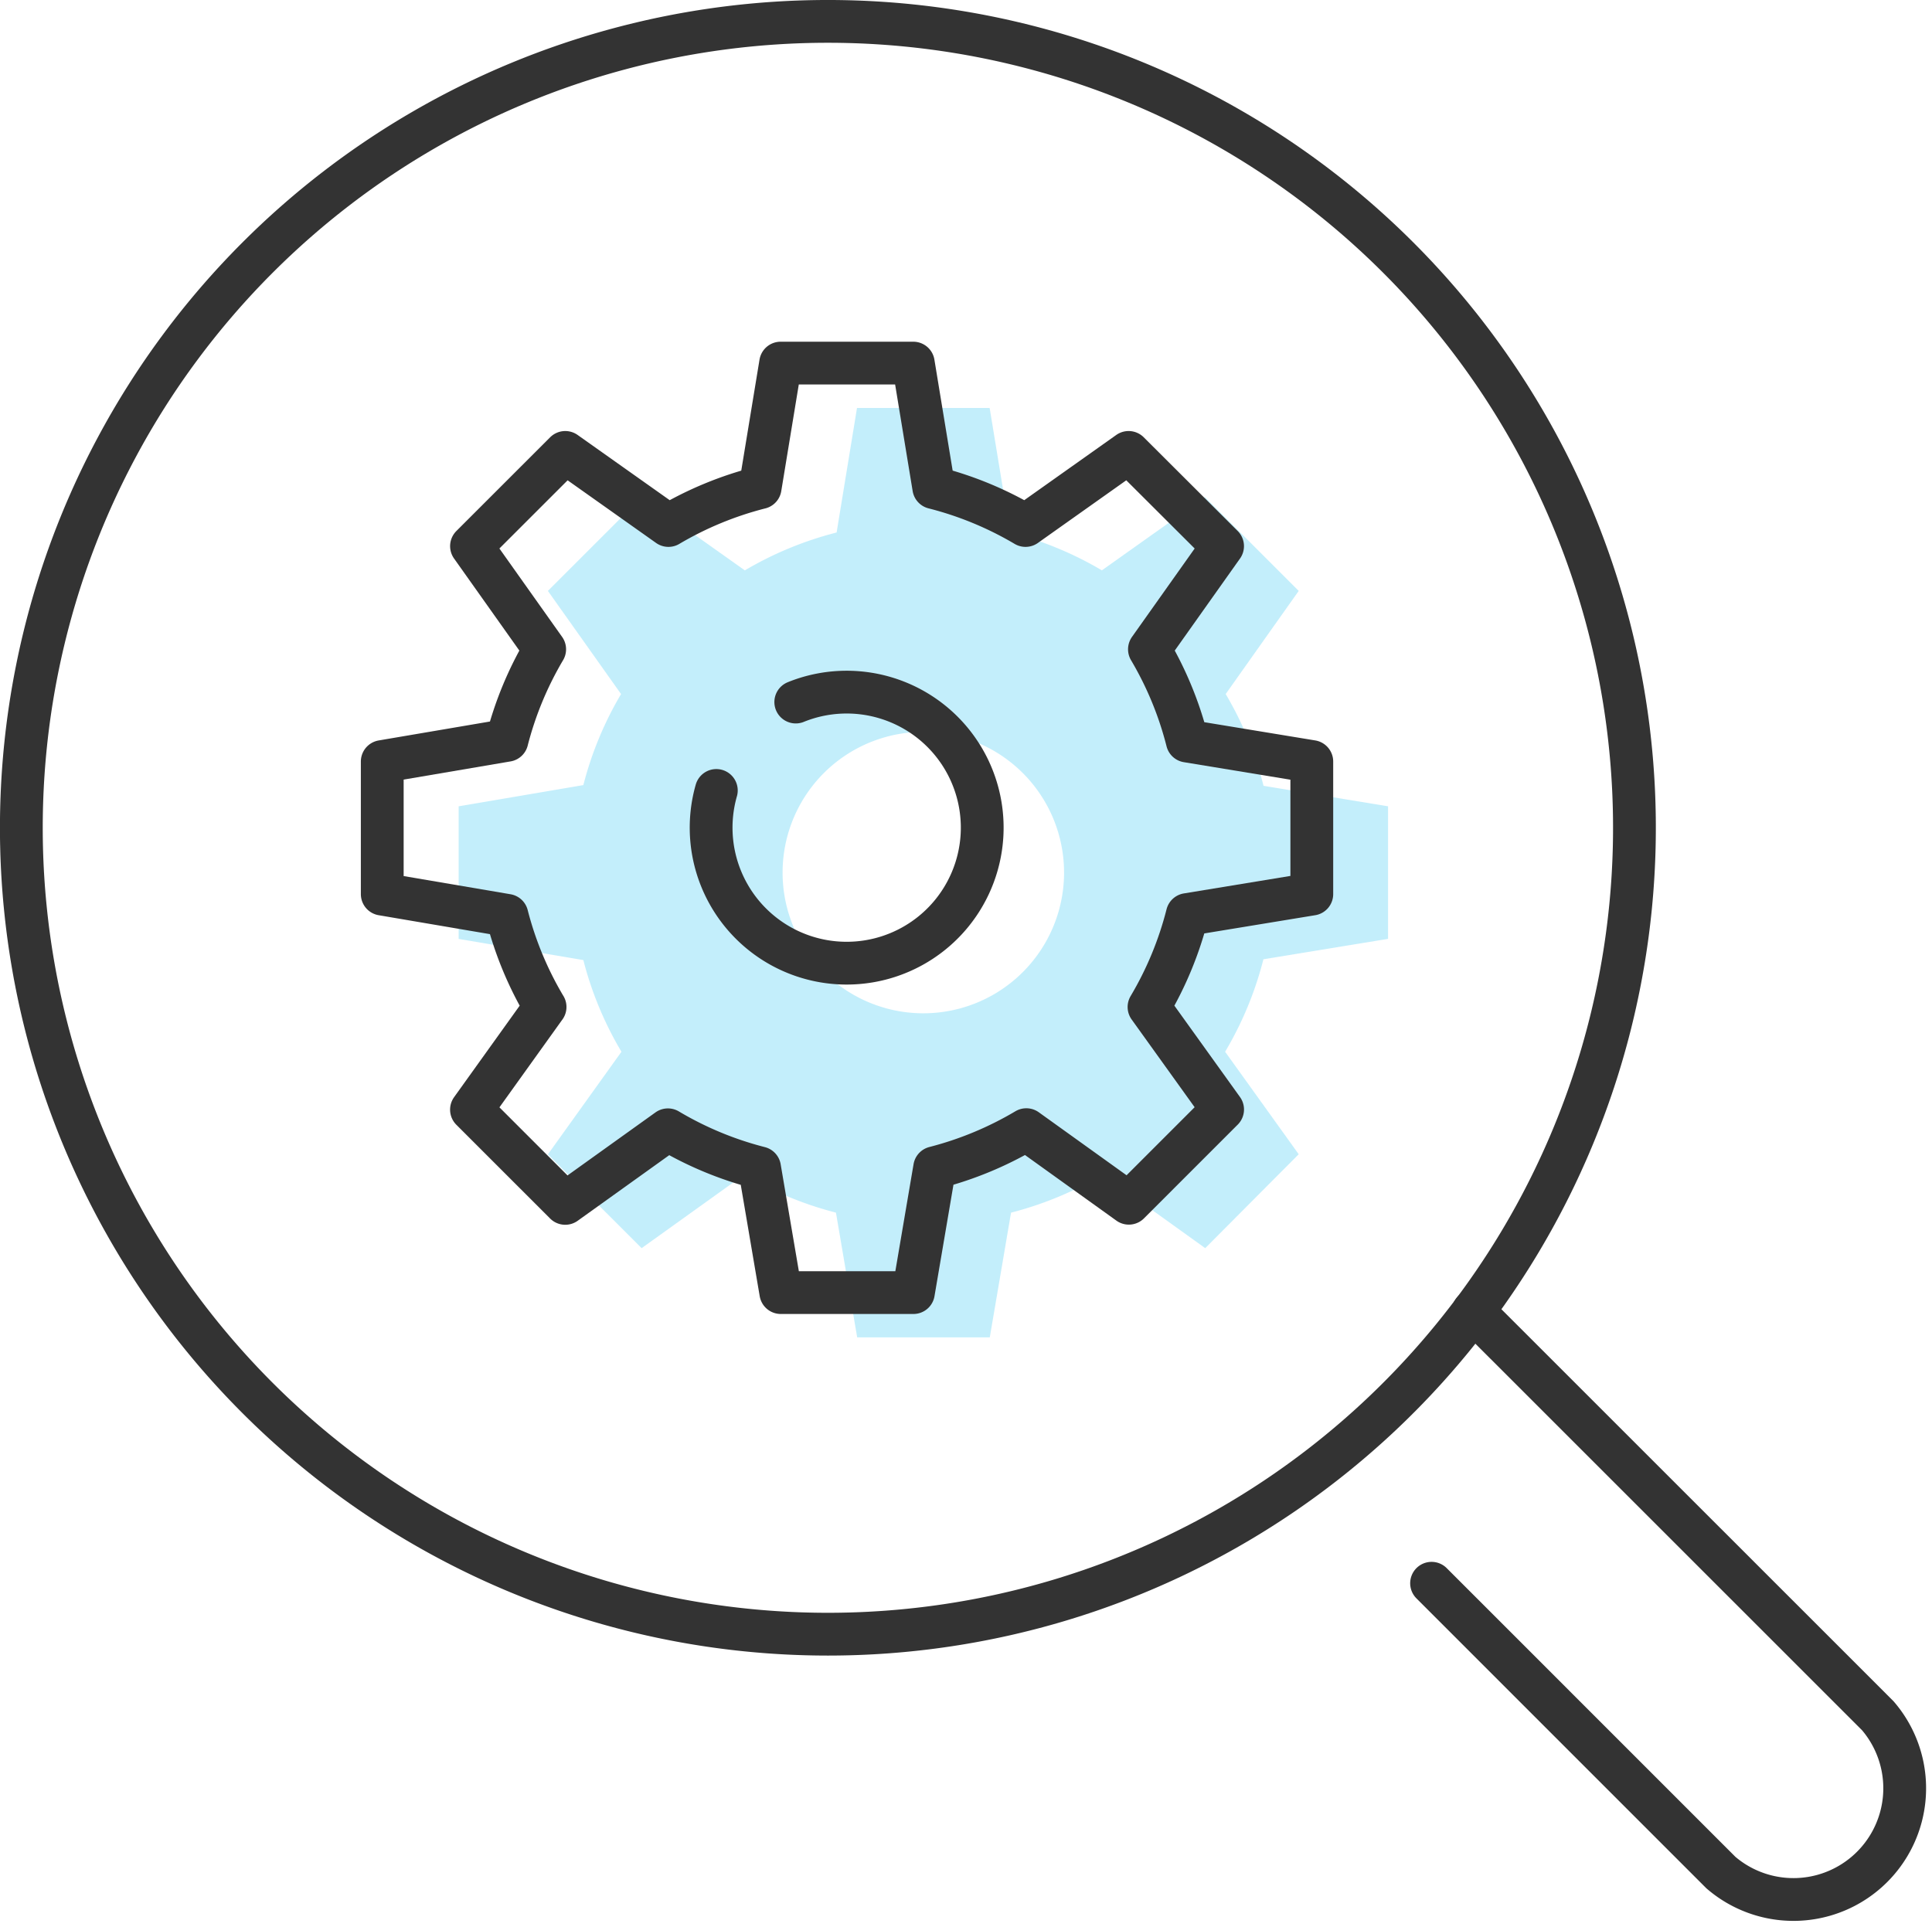 <svg height="67.562" viewBox="0 0 67.732 67.562" width="67.732" xmlns="http://www.w3.org/2000/svg"><path d="m59.432 42.473v-4.649l-4.365-.718a12.2 12.2 0 0 0 -1.327-3.218l2.56-3.616-3.287-3.287-3.613 2.566a12.224 12.224 0 0 0 -3.217-1.328l-.718-4.366h-4.65l-.715 4.367a12.242 12.242 0 0 0 -3.217 1.328l-3.618-2.566-3.287 3.286 2.565 3.617a12.222 12.222 0 0 0 -1.322 3.192l-4.372.744v4.649l4.372.743a12.2 12.2 0 0 0 1.336 3.214l-2.58 3.6 3.287 3.287 3.6-2.58a12.182 12.182 0 0 0 3.213 1.334l.744 4.374h4.649l.745-4.373a12.244 12.244 0 0 0 3.214-1.335l3.594 2.58 3.277-3.293-2.58-3.594a12.242 12.242 0 0 0 1.343-3.242zm-16.292 2.61a4.934 4.934 0 1 1 4.934-4.934 4.934 4.934 0 0 1 -4.934 4.934z" fill="#10bff1" opacity=".25" transform="translate(-10.77 -9.552)"/><g fill="none" stroke="#333" stroke-linecap="round" stroke-linejoin="round" stroke-width="1.5"><path d="m49.269 9.28a28.276 28.276 0 1 1 -39.989 0 28.276 28.276 0 0 1 39.989 0z" transform="translate(-.25 -.248)"/><path d="m85.829 77.271 14.184 14.182a3.9 3.9 0 0 1 -5.5 5.5l-10.143-10.145" transform="translate(-34.182 -31.292)"/><path d="m28.042 43.783-2.58 3.6 3.287 3.287 3.6-2.58a12.182 12.182 0 0 0 3.213 1.334l.744 4.374h4.649l.745-4.378a12.245 12.245 0 0 0 3.214-1.335l3.594 2.58 3.287-3.287-2.58-3.594a12.241 12.241 0 0 0 1.342-3.242l4.365-.717v-4.648l-4.365-.718a12.2 12.2 0 0 0 -1.327-3.218l2.564-3.617-3.294-3.286-3.614 2.562a12.224 12.224 0 0 0 -3.217-1.328l-.718-4.366h-4.651l-.718 4.367a12.239 12.239 0 0 0 -3.215 1.327l-3.617-2.562-3.287 3.286 2.565 3.617a12.221 12.221 0 0 0 -1.322 3.192l-4.372.744v4.649l4.372.744a12.2 12.2 0 0 0 1.336 3.214z" transform="translate(-8.933 -8.474)"/><path d="m44.745 41.006a4.752 4.752 0 1 1 -2.785 3.1" transform="translate(-16.847 -16.389)"/></g></svg>